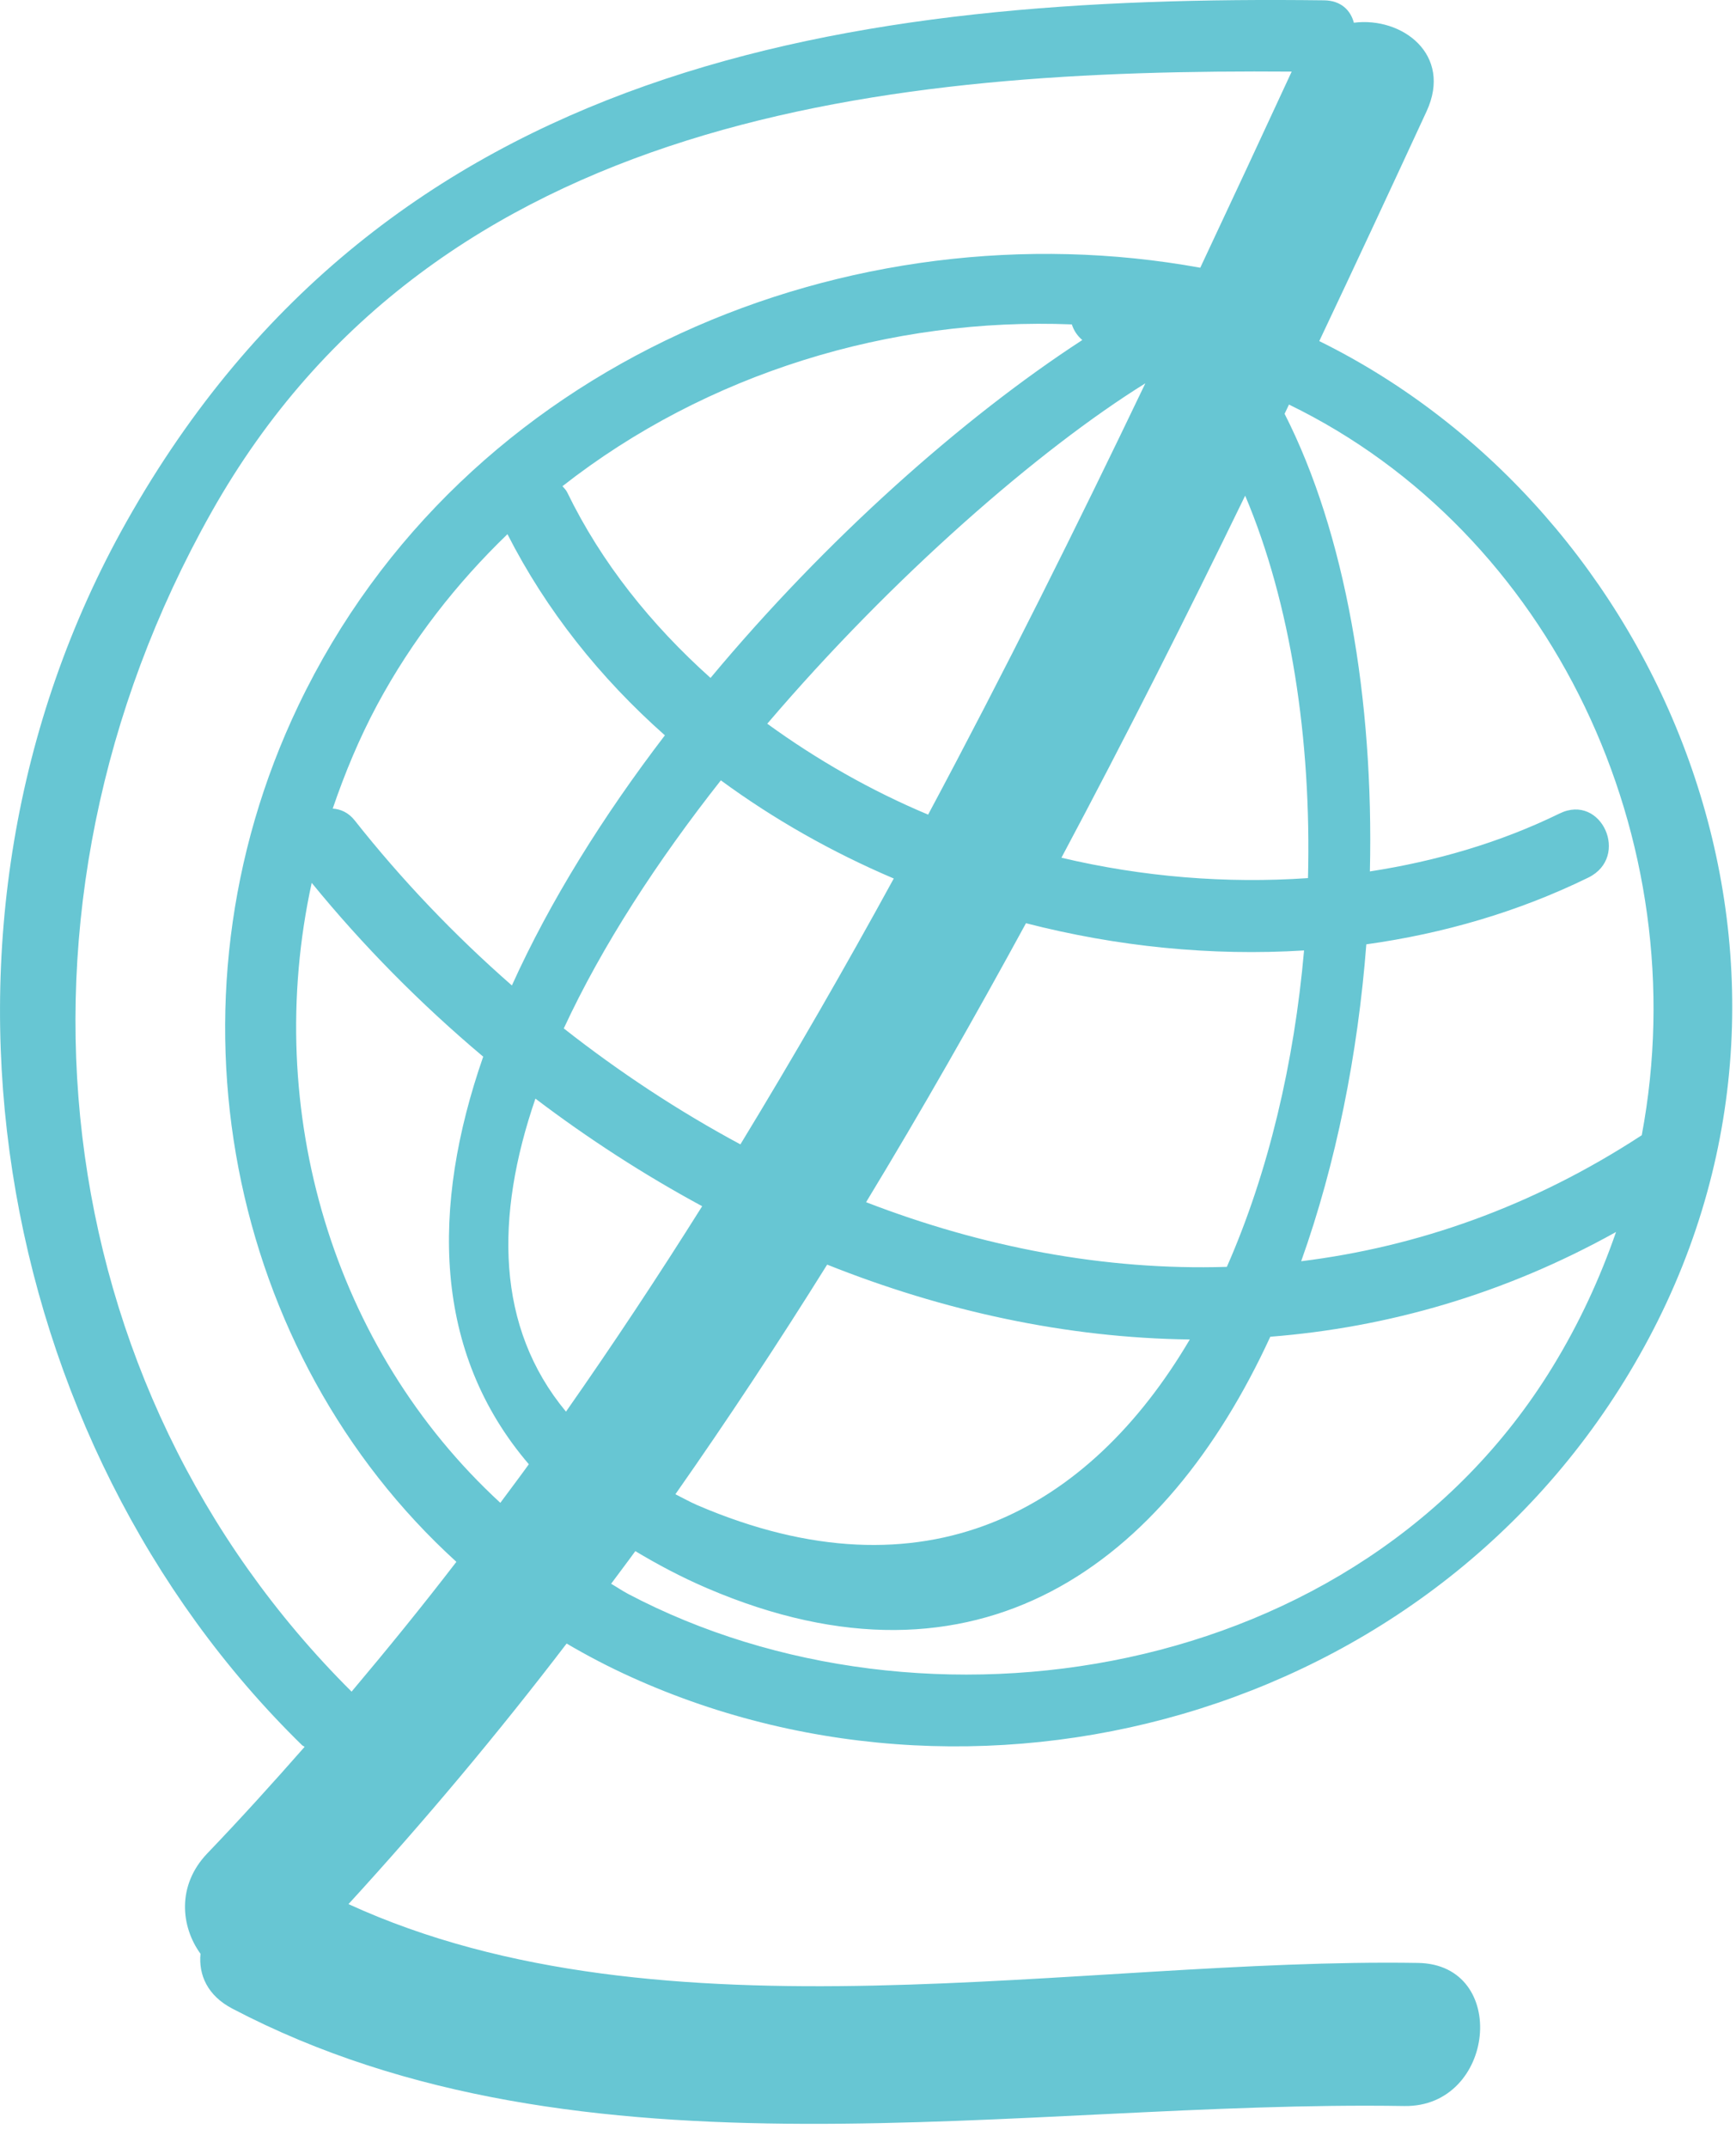 <?xml version="1.0" encoding="UTF-8"?> <svg xmlns="http://www.w3.org/2000/svg" width="38" height="47" viewBox="0 0 38 47" fill="none"><g clip-path="url(#clip0_3008_46)"><g clip-path="url(#clip1_3008_46)"><g clip-path="url(#clip2_3008_46)"><path d="M28.274 1.567C27.616 2.989 26.949 4.421 26.273 5.858C18.64 4.47 10.139 7.889 6.53 15.44C3.402 21.983 5.013 29.647 9.99 34.173C9.247 35.14 8.479 36.084 7.696 37.013C0.965 30.317 -0.27 19.905 4.626 11.211C9.563 2.443 19.543 1.502 28.274 1.567ZM35.937 24.839C33.535 26.408 31.015 27.282 28.482 27.596C29.248 25.45 29.723 23.062 29.908 20.662C31.597 20.427 33.24 19.949 34.767 19.202C35.687 18.752 35.056 17.351 34.139 17.799C32.838 18.435 31.433 18.844 29.986 19.067C30.074 15.312 29.452 11.672 28.119 9.054C28.15 8.987 28.183 8.92 28.215 8.852C33.964 11.643 37.156 18.357 35.937 24.839ZM13.749 34.875C13.619 34.807 13.503 34.725 13.377 34.653C13.553 34.414 13.733 34.18 13.907 33.939C14.388 34.227 14.9 34.502 15.48 34.751C21.414 37.295 25.512 34.228 27.806 29.248C30.369 29.046 32.924 28.32 35.374 26.956C35.025 27.963 34.569 28.955 33.983 29.911C29.74 36.838 20.2 38.275 13.749 34.875ZM10.577 23.12C9.431 26.414 9.476 29.586 11.576 32.038C11.371 32.322 11.16 32.6 10.952 32.882C7.29 29.513 5.735 24.301 6.823 19.317C7.936 20.681 9.198 21.96 10.577 23.12ZM11.108 11.688C11.956 13.354 13.136 14.834 14.554 16.089C13.204 17.854 12.041 19.712 11.205 21.562C9.941 20.456 8.784 19.241 7.766 17.953C7.627 17.777 7.456 17.704 7.283 17.692C7.546 16.922 7.861 16.16 8.257 15.421C9.024 13.997 9.998 12.758 11.108 11.688ZM23.462 7.098C23.504 7.231 23.582 7.348 23.691 7.44C21.069 9.145 18.082 11.799 15.553 14.833C14.253 13.669 13.164 12.313 12.415 10.771C12.388 10.715 12.347 10.682 12.312 10.638C15.473 8.161 19.504 6.939 23.462 7.098ZM23.234 18.767C24.632 16.147 25.967 13.498 27.256 10.845C28.252 13.197 28.709 16.179 28.631 19.213C26.837 19.337 25.007 19.187 23.234 18.767ZM18.958 26.304C20.174 24.301 21.335 22.26 22.458 20.2C24.446 20.712 26.514 20.922 28.545 20.796C28.331 23.241 27.767 25.649 26.855 27.719C24.166 27.802 21.491 27.282 18.958 26.304ZM15.37 26.392C14.412 27.918 13.418 29.418 12.389 30.887C10.855 29.041 10.831 26.625 11.72 24.038C12.875 24.913 14.096 25.704 15.37 26.392ZM25.071 8.387C23.56 11.542 21.985 14.704 20.316 17.824C19.056 17.296 17.876 16.62 16.795 15.835C19.549 12.608 22.749 9.83 25.071 8.387ZM15.779 17.074C16.939 17.926 18.214 18.647 19.564 19.222C18.489 21.188 17.37 23.129 16.207 25.039C14.85 24.31 13.554 23.455 12.341 22.502C13.182 20.688 14.391 18.835 15.779 17.074ZM15.27 32.936C15.095 32.86 14.946 32.775 14.784 32.694C15.934 31.054 17.041 29.377 18.106 27.67C20.652 28.686 23.337 29.274 26.044 29.308C23.845 33.038 20.255 35.073 15.27 32.936ZM2.769 11.415C-2.23 20.292 -0.167 31.561 6.61 38.183C6.628 38.201 6.649 38.205 6.668 38.221C5.973 39.012 5.267 39.792 4.539 40.551C3.865 41.254 3.958 42.156 4.389 42.749C4.345 43.209 4.539 43.662 5.084 43.948C12.749 47.967 22.307 45.943 30.74 46.08C32.734 46.111 33.047 42.982 31.041 42.949C23.628 42.83 14.519 44.819 7.628 41.662C9.301 39.835 10.894 37.935 12.403 35.961C12.856 36.227 13.326 36.473 13.815 36.694C21.671 40.256 31.744 37.448 36.092 29.281C40.532 20.943 36.39 11.166 28.878 7.463C29.674 5.782 30.456 4.104 31.227 2.436C31.801 1.193 30.692 0.363 29.635 0.497C29.565 0.227 29.354 0.011 28.984 0.007C18.652 -0.119 8.459 1.309 2.769 11.415Z" fill="#67C6D3"></path></g></g></g><defs><clipPath id="clip0_3008_46"><rect width="38" height="46.47" fill="white"></rect></clipPath><clipPath id="clip1_3008_46"><rect width="38" height="46.47" fill="white"></rect></clipPath><clipPath id="clip2_3008_46"><rect width="37.999" height="46.47" fill="white" transform="translate(0)"></rect></clipPath></defs></svg> 
